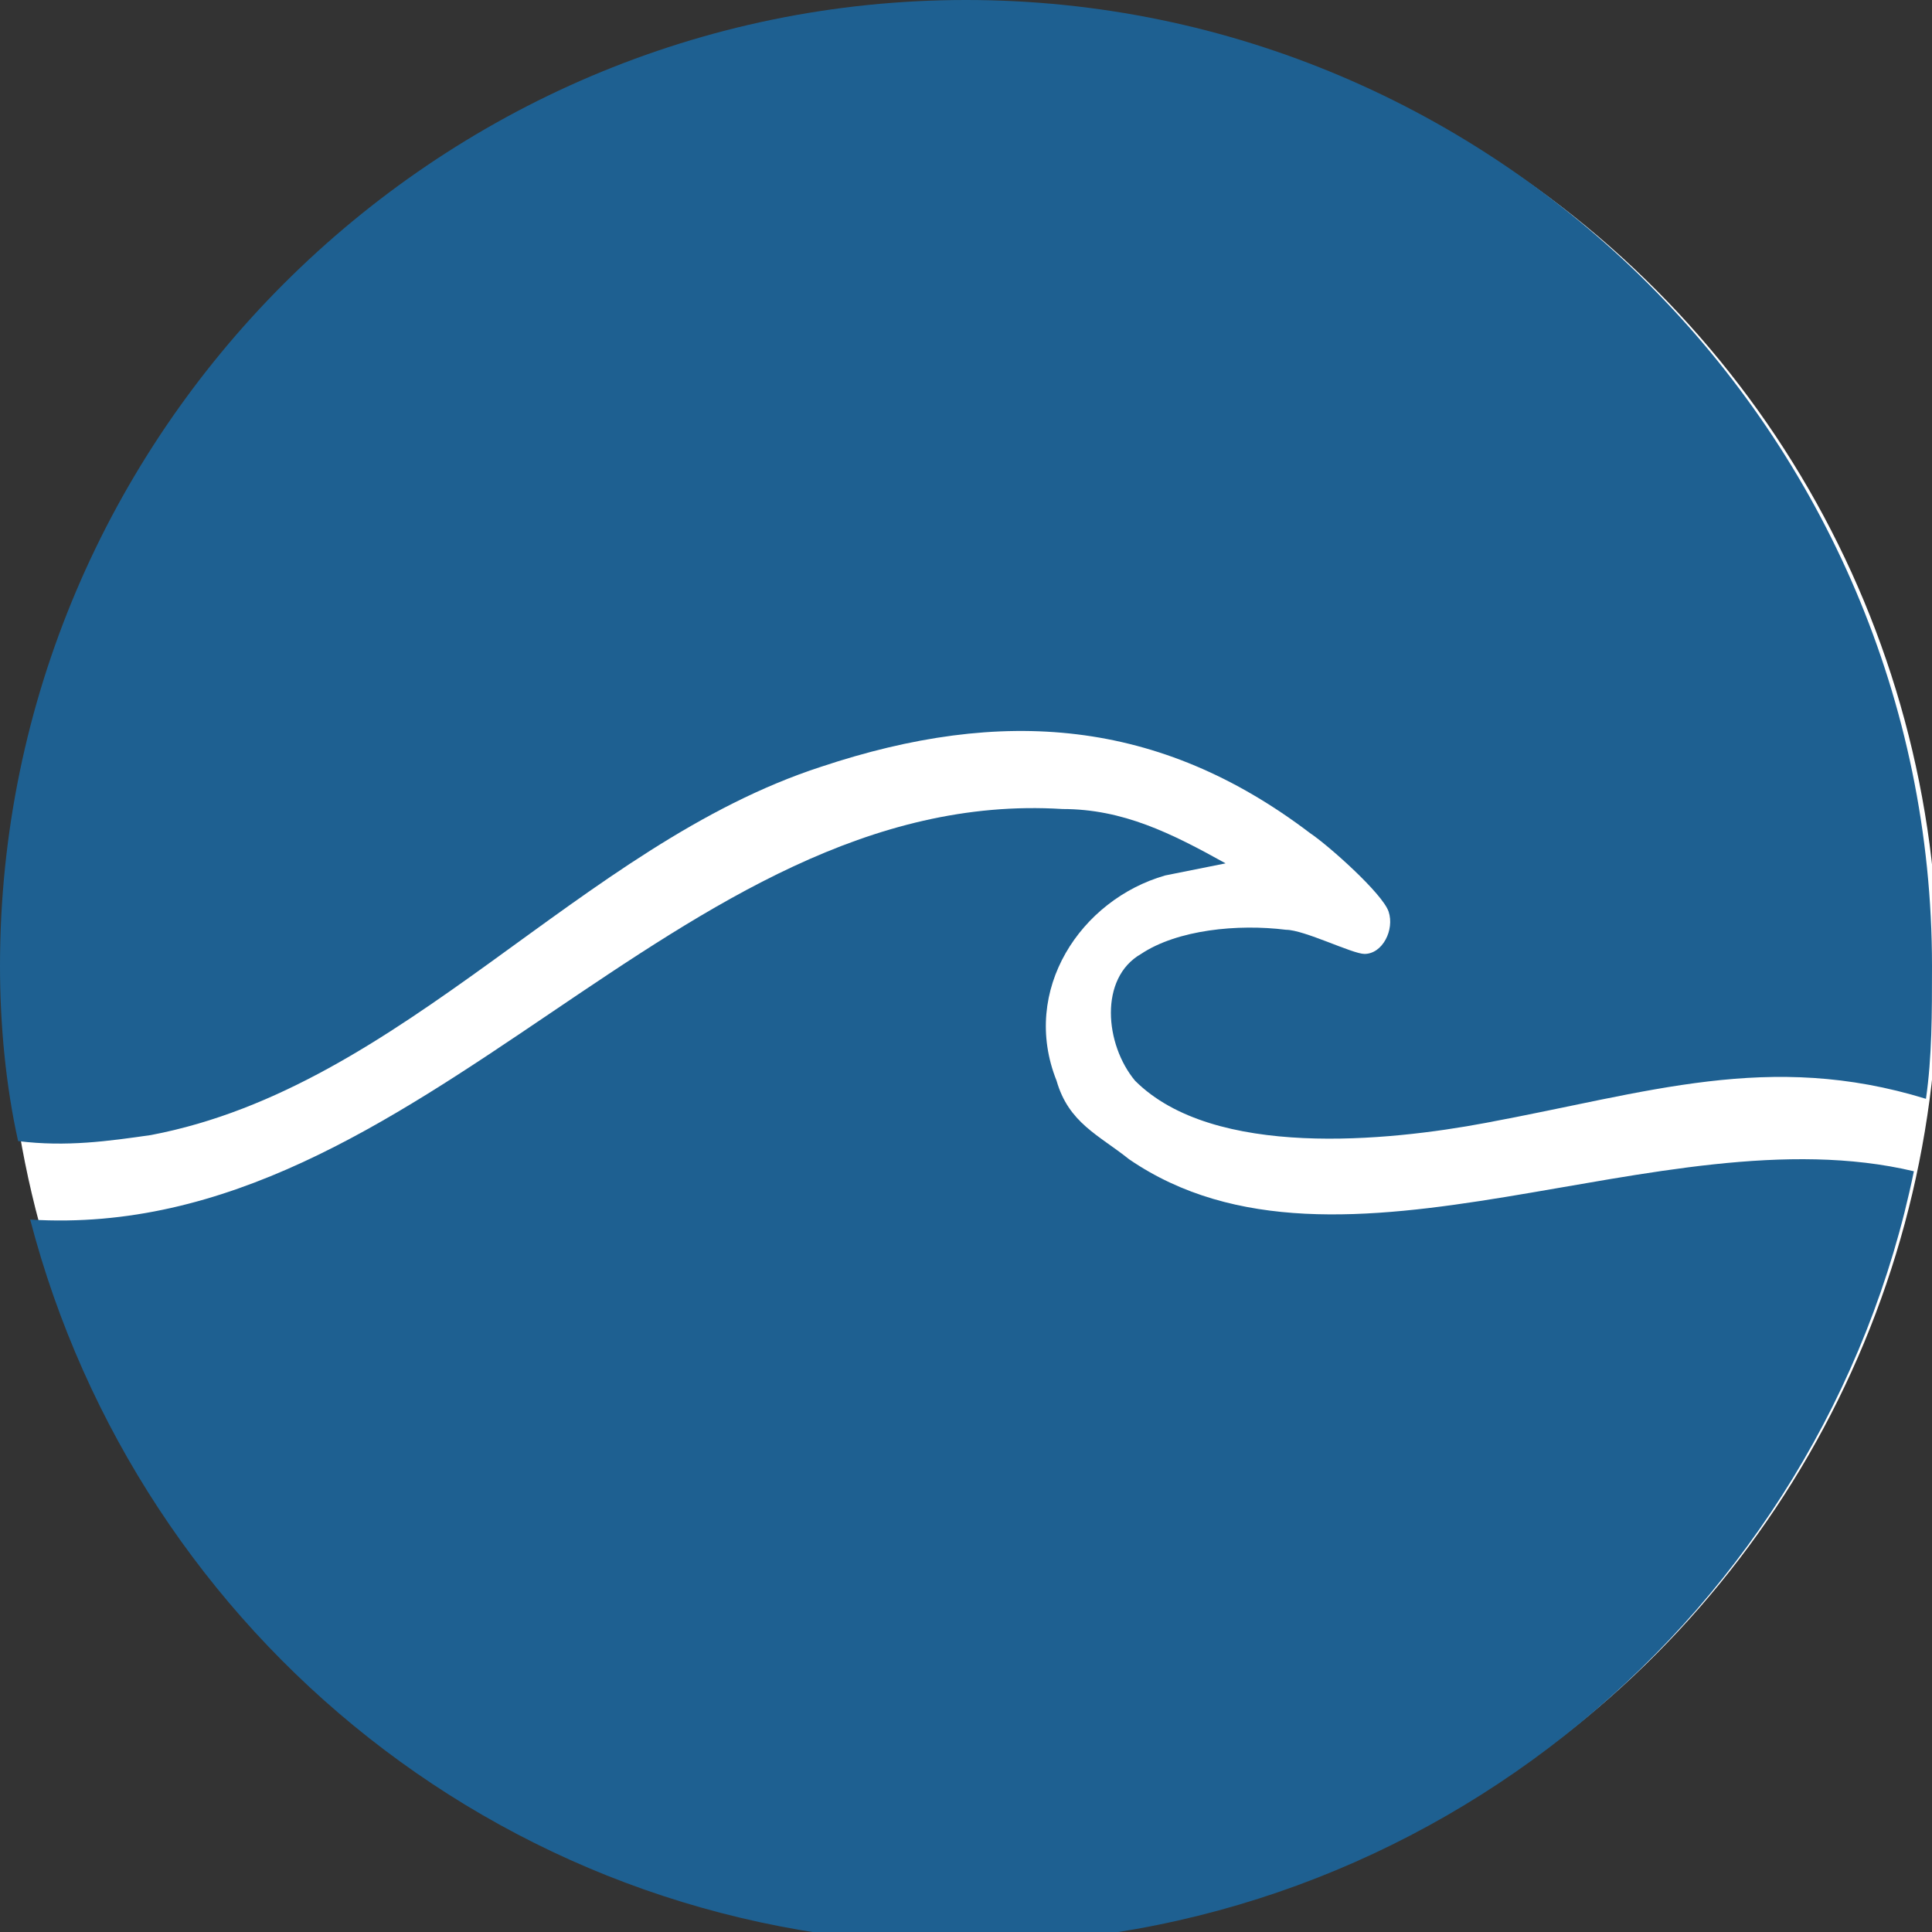 <?xml version="1.0" encoding="UTF-8"?>
<svg xmlns="http://www.w3.org/2000/svg" xmlns:xlink="http://www.w3.org/1999/xlink" version="1.1" id="Capa_1" x="0px" y="0px" width="32px" height="32px" viewBox="0 0 32 32" style="enable-background:new 0 0 32 32;" xml:space="preserve">
<rect x="0" y="0" width="32" height="32" fill="#333333" stroke="none"/>
<style type="text/css">
	.Sombra_x0020_paralela{fill:none;}
	.Esquinas_x0020_redondeadas_x0020_2_x0020_pt_x002E_{fill:#FFFFFF;stroke:#1D1D1B;stroke-miterlimit:10;}
	.Reflejo_x0020_vivo_x0020_X{fill:none;}
	.Bisel_x0020_suave{fill:url(#SVGID_1_);}
	.Atardecer{fill:#FFFFFF;}
	.Follaje_GS{fill:#FFDD00;}
	.Pompadour_GS{fill-rule:evenodd;clip-rule:evenodd;fill:#51AEE2;}
	.st0{fill:#FFFFFF;}
	.st1{fill:#1E6091;}
</style>
<linearGradient id="SVGID_1_" gradientUnits="userSpaceOnUse" x1="0" y1="0" x2="0.707" y2="0.707">
	<stop offset="0" style="stop-color:#E6E6EB"></stop>
	<stop offset="0.175" style="stop-color:#E2E2E7"></stop>
	<stop offset="0.355" style="stop-color:#D6D6DB"></stop>
	<stop offset="0.537" style="stop-color:#C2C3C6"></stop>
	<stop offset="0.72" style="stop-color:#A5A7A9"></stop>
	<stop offset="0.903" style="stop-color:#818485"></stop>
	<stop offset="1" style="stop-color:#6B6E6E"></stop>
</linearGradient>
<circle class="st0" cx="16.1" cy="16.1" r="16"></circle>
<g>
	<path class="st1" d="M2.5,18.8C6.7,18,9.6,14,13.6,12.7c3-1,5.6-0.8,8.1,1.1c0.3,0.2,1.2,1,1.3,1.3c0.1,0.3-0.1,0.7-0.4,0.7   c-0.2,0-1-0.4-1.3-0.4c-0.8-0.1-1.8,0-2.4,0.4c-0.7,0.4-0.6,1.5-0.1,2.1c1.3,1.3,4.2,1,5.8,0.7c2.7-0.5,4.7-1.2,7.3-0.4   c0.1-0.7,0.1-1.4,0.1-2.2c0-8.8-7.2-16-16-16s-16,7.2-16,16c0,1,0.1,2,0.3,2.9C1.1,19,1.8,18.9,2.5,18.8z"></path>
	<path class="st1" d="M18.7,19.2c-0.5-0.4-1-0.6-1.2-1.3c-0.6-1.5,0.4-3,1.8-3.4l1-0.2c-0.9-0.5-1.7-0.9-2.7-0.9   c-6.4-0.4-10.6,7.2-17.1,6.8c1.8,6.9,8,12,15.5,12c7.7,0,14.2-5.5,15.7-12.8C27.5,18.4,22.2,21.6,18.7,19.2z"></path>
</g>
<g>
</g>
<g>
</g>
<g>
</g>
<g>
</g>
<g>
</g>
<g>
</g>
</svg>
